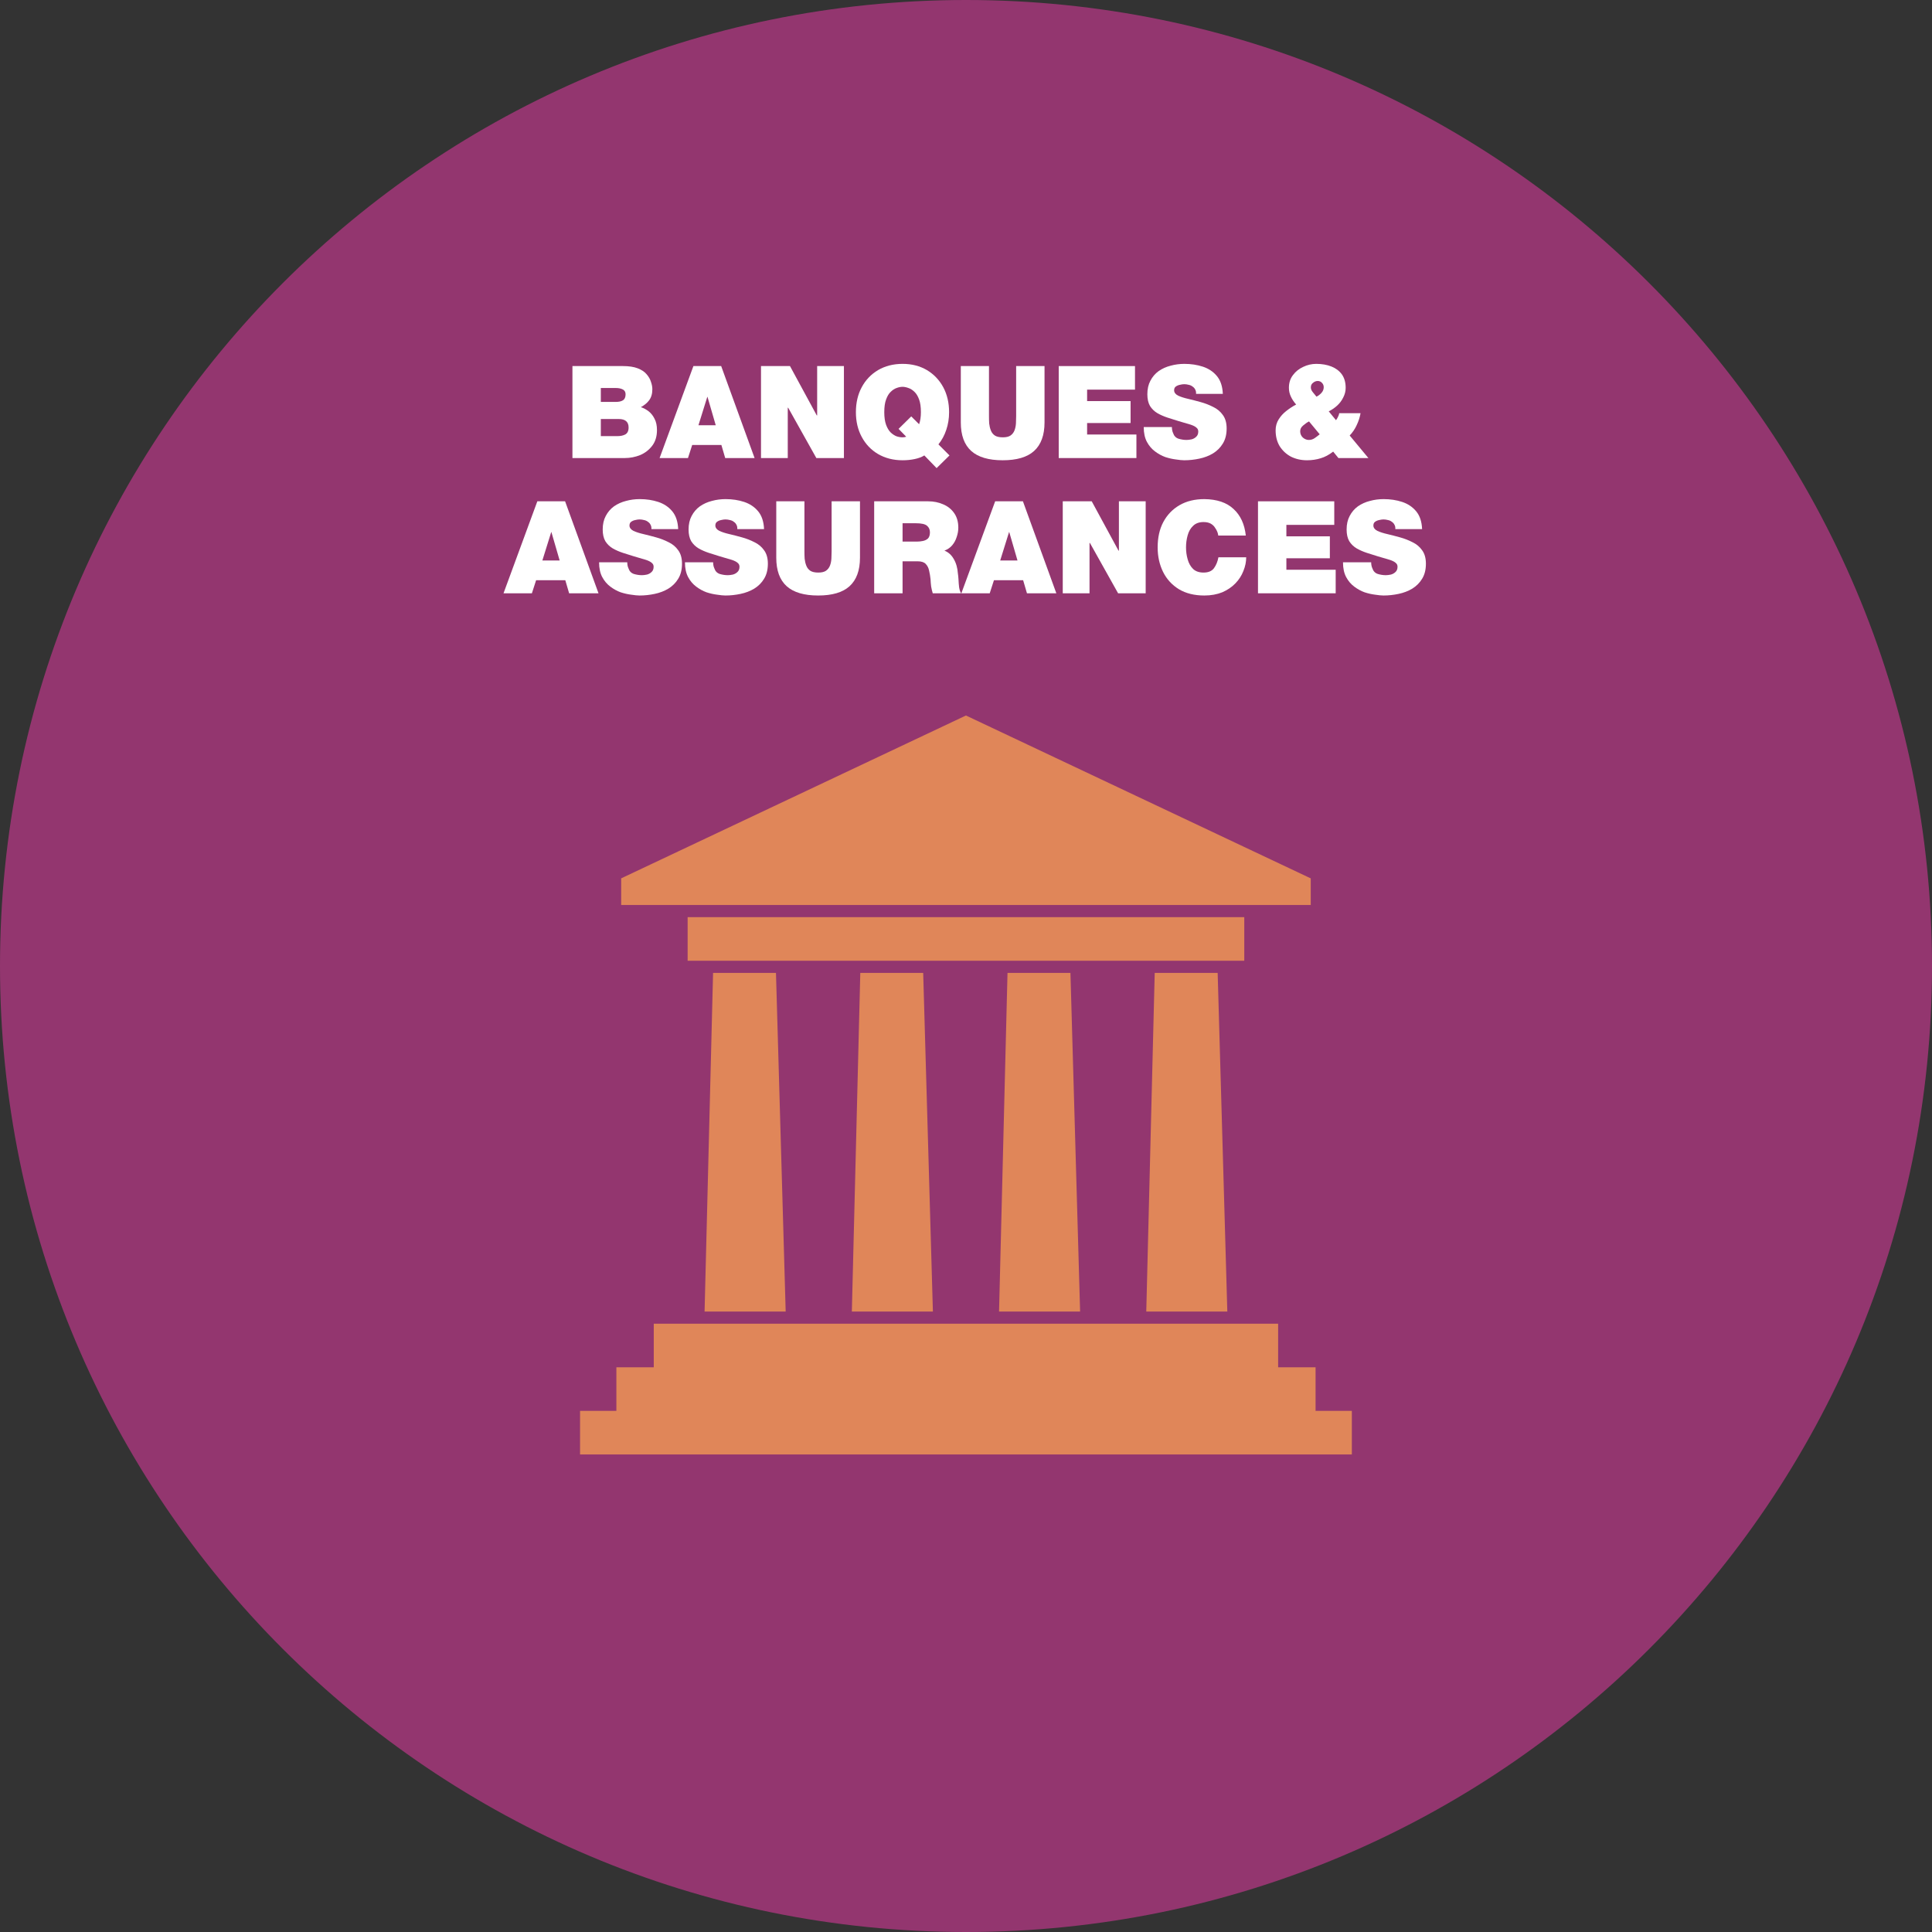 <svg xmlns="http://www.w3.org/2000/svg" xmlns:xlink="http://www.w3.org/1999/xlink" width="200" zoomAndPan="magnify" viewBox="0 0 150 150" height="200" preserveAspectRatio="xMidYMid meet" version="1.0"><rect x="0" y="0" width="150" height="150" fill="#333333" stroke="none"/><defs><g/><clipPath id="98e3891ea7"><path d="M 75 0 C 33.578 0 0 33.578 0 75 C 0 116.422 33.578 150 75 150 C 116.422 150 150 116.422 150 75 C 150 33.578 116.422 0 75 0 Z M 75 0 " clip-rule="nonzero"/></clipPath><clipPath id="b585b0ed51"><path d="M 45 55.551 L 105 55.551 L 105 113 L 45 113 Z M 45 55.551 " clip-rule="nonzero"/></clipPath></defs><g clip-path="url(#98e3891ea7)"><rect x="-15" width="180" fill="#93366f" y="-15" height="180" fill-opacity="1"/></g><g clip-path="url(#b585b0ed51)"><path fill="#e08659" d="M 55.363 75.535 L 60.246 75.535 L 61 101.828 L 54.703 101.828 Z M 50.758 102.773 L 99.234 102.773 L 99.234 106.156 L 102.141 106.156 L 102.141 109.539 L 104.957 109.539 L 104.957 112.922 L 45.035 112.922 L 45.035 109.539 L 47.855 109.539 L 47.855 106.156 L 50.758 106.156 Z M 101.762 68.195 L 74.996 55.551 L 48.227 68.195 L 48.227 70.262 L 101.766 70.262 L 101.766 68.195 Z M 53.387 71.207 L 96.605 71.207 L 96.605 74.59 L 53.387 74.59 Z M 89.652 75.535 L 94.539 75.535 L 95.289 101.828 L 88.996 101.828 L 89.652 75.539 Z M 78.223 75.535 L 83.109 75.535 L 83.859 101.828 L 77.566 101.828 Z M 66.793 75.535 L 71.676 75.535 L 72.43 101.828 L 66.137 101.828 L 66.793 75.539 Z M 66.793 75.535 " fill-opacity="1" fill-rule="nonzero"/></g><g fill="#ffffff" fill-opacity="1"><g transform="translate(43.882, 35.563)"><g><path d="M 2.766 -3.031 L 2.766 -1.703 L 4.062 -1.703 C 4.289 -1.703 4.488 -1.742 4.656 -1.828 C 4.832 -1.922 4.922 -2.102 4.922 -2.375 C 4.922 -2.812 4.664 -3.031 4.156 -3.031 Z M 0.562 0 L 0.562 -7.141 L 4.484 -7.141 C 4.953 -7.141 5.332 -7.082 5.625 -6.969 C 5.926 -6.852 6.156 -6.703 6.312 -6.516 C 6.477 -6.328 6.594 -6.129 6.656 -5.922 C 6.727 -5.723 6.766 -5.531 6.766 -5.344 C 6.766 -4.988 6.68 -4.703 6.516 -4.484 C 6.359 -4.273 6.145 -4.098 5.875 -3.953 C 6.094 -3.879 6.297 -3.77 6.484 -3.625 C 6.672 -3.477 6.82 -3.285 6.938 -3.047 C 7.062 -2.816 7.125 -2.523 7.125 -2.172 C 7.125 -1.691 7.004 -1.289 6.766 -0.969 C 6.523 -0.645 6.211 -0.398 5.828 -0.234 C 5.441 -0.078 5.039 0 4.625 0 Z M 2.766 -5.438 L 2.766 -4.359 L 3.938 -4.359 C 4.164 -4.359 4.348 -4.398 4.484 -4.484 C 4.617 -4.566 4.688 -4.723 4.688 -4.953 C 4.688 -5.129 4.613 -5.254 4.469 -5.328 C 4.332 -5.398 4.156 -5.438 3.938 -5.438 Z M 2.766 -5.438 "/></g></g></g><g fill="#ffffff" fill-opacity="1"><g transform="translate(51.289, 35.563)"><g><path d="M 2.938 -2.547 L 4.281 -2.547 L 3.641 -4.75 L 3.625 -4.75 Z M -0.078 0 L 2.547 -7.141 L 4.703 -7.141 L 7.297 0 L 5.016 0 L 4.719 -1.016 L 2.453 -1.016 L 2.125 0 Z M -0.078 0 "/></g></g></g><g fill="#ffffff" fill-opacity="1"><g transform="translate(58.506, 35.563)"><g><path d="M 0.578 0 L 0.578 -7.141 L 2.828 -7.141 L 4.906 -3.312 L 4.938 -3.312 L 4.938 -7.141 L 7.016 -7.141 L 7.016 0 L 4.875 0 L 2.688 -3.906 L 2.656 -3.906 L 2.656 0 Z M 0.578 0 "/></g></g></g><g fill="#ffffff" fill-opacity="1"><g transform="translate(66.093, 35.563)"><g><path d="M 3.672 -2.266 L 4.656 -3.234 L 5.266 -2.625 C 5.359 -2.883 5.406 -3.195 5.406 -3.562 C 5.406 -3.969 5.359 -4.297 5.266 -4.547 C 5.172 -4.805 5.051 -5.004 4.906 -5.141 C 4.758 -5.285 4.602 -5.383 4.438 -5.438 C 4.27 -5.5 4.117 -5.531 3.984 -5.531 C 3.836 -5.531 3.68 -5.5 3.516 -5.438 C 3.359 -5.383 3.207 -5.285 3.062 -5.141 C 2.914 -5.004 2.797 -4.805 2.703 -4.547 C 2.609 -4.297 2.562 -3.969 2.562 -3.562 C 2.562 -3.164 2.609 -2.836 2.703 -2.578 C 2.797 -2.328 2.914 -2.129 3.062 -1.984 C 3.207 -1.848 3.359 -1.75 3.516 -1.688 C 3.68 -1.633 3.836 -1.609 3.984 -1.609 C 4.078 -1.609 4.172 -1.625 4.266 -1.656 Z M 7.625 -0.203 L 6.625 0.781 L 5.672 -0.203 C 5.473 -0.078 5.223 0.016 4.922 0.078 C 4.629 0.141 4.316 0.172 3.984 0.172 C 3.266 0.172 2.629 0.008 2.078 -0.312 C 1.535 -0.633 1.113 -1.078 0.812 -1.641 C 0.508 -2.203 0.359 -2.844 0.359 -3.562 C 0.359 -4.289 0.508 -4.938 0.812 -5.5 C 1.113 -6.062 1.535 -6.504 2.078 -6.828 C 2.629 -7.148 3.266 -7.312 3.984 -7.312 C 4.703 -7.312 5.332 -7.148 5.875 -6.828 C 6.414 -6.504 6.836 -6.062 7.141 -5.5 C 7.441 -4.938 7.594 -4.289 7.594 -3.562 C 7.594 -3.07 7.52 -2.613 7.375 -2.188 C 7.238 -1.77 7.035 -1.395 6.766 -1.062 Z M 7.625 -0.203 "/></g></g></g><g fill="#ffffff" fill-opacity="1"><g transform="translate(74.05, 35.563)"><g><path d="M 7.047 -7.141 L 7.047 -2.766 C 7.047 -1.773 6.773 -1.035 6.234 -0.547 C 5.703 -0.066 4.891 0.172 3.797 0.172 C 2.711 0.172 1.898 -0.066 1.359 -0.547 C 0.816 -1.035 0.547 -1.773 0.547 -2.766 L 0.547 -7.141 L 2.734 -7.141 L 2.734 -3.25 C 2.734 -3.07 2.738 -2.883 2.75 -2.688 C 2.77 -2.5 2.812 -2.32 2.875 -2.156 C 2.938 -1.988 3.039 -1.852 3.188 -1.75 C 3.332 -1.656 3.539 -1.609 3.812 -1.609 C 4.07 -1.609 4.27 -1.656 4.406 -1.75 C 4.551 -1.852 4.656 -1.988 4.719 -2.156 C 4.781 -2.32 4.816 -2.5 4.828 -2.688 C 4.836 -2.883 4.844 -3.07 4.844 -3.25 L 4.844 -7.141 Z M 7.047 -7.141 "/></g></g></g><g fill="#ffffff" fill-opacity="1"><g transform="translate(81.637, 35.563)"><g><path d="M 0.562 0 L 0.562 -7.141 L 6.484 -7.141 L 6.484 -5.312 L 2.766 -5.312 L 2.766 -4.422 L 6.141 -4.422 L 6.141 -2.719 L 2.766 -2.719 L 2.766 -1.828 L 6.594 -1.828 L 6.594 0 Z M 0.562 0 "/></g></g></g><g fill="#ffffff" fill-opacity="1"><g transform="translate(88.674, 35.563)"><g><path d="M 0.125 -2.406 L 2.312 -2.406 C 2.312 -2.227 2.344 -2.07 2.406 -1.938 C 2.477 -1.719 2.617 -1.57 2.828 -1.5 C 3.035 -1.438 3.242 -1.406 3.453 -1.406 C 3.566 -1.406 3.695 -1.422 3.844 -1.453 C 3.988 -1.492 4.109 -1.562 4.203 -1.656 C 4.305 -1.75 4.359 -1.883 4.359 -2.062 C 4.359 -2.188 4.312 -2.285 4.219 -2.359 C 4.133 -2.441 3.984 -2.52 3.766 -2.594 C 3.547 -2.664 3.227 -2.758 2.812 -2.875 C 2.539 -2.957 2.258 -3.047 1.969 -3.141 C 1.688 -3.234 1.426 -3.348 1.188 -3.484 C 0.945 -3.629 0.754 -3.816 0.609 -4.047 C 0.473 -4.285 0.406 -4.586 0.406 -4.953 C 0.406 -5.359 0.484 -5.707 0.641 -6 C 0.797 -6.301 1.008 -6.551 1.281 -6.75 C 1.562 -6.945 1.875 -7.086 2.219 -7.172 C 2.562 -7.266 2.914 -7.312 3.281 -7.312 C 3.801 -7.312 4.281 -7.238 4.719 -7.094 C 5.164 -6.945 5.531 -6.703 5.812 -6.359 C 6.094 -6.016 6.242 -5.555 6.266 -4.984 L 4.188 -4.984 C 4.195 -5.117 4.176 -5.227 4.125 -5.312 C 4.082 -5.406 4.016 -5.484 3.922 -5.547 C 3.836 -5.617 3.734 -5.664 3.609 -5.688 C 3.492 -5.719 3.379 -5.734 3.266 -5.734 C 3.172 -5.734 3.062 -5.719 2.938 -5.688 C 2.812 -5.664 2.703 -5.617 2.609 -5.547 C 2.523 -5.484 2.484 -5.383 2.484 -5.25 C 2.492 -5.082 2.598 -4.945 2.797 -4.844 C 3.004 -4.75 3.266 -4.664 3.578 -4.594 C 3.891 -4.52 4.211 -4.438 4.547 -4.344 C 4.891 -4.25 5.211 -4.125 5.516 -3.969 C 5.828 -3.82 6.078 -3.613 6.266 -3.344 C 6.461 -3.082 6.562 -2.734 6.562 -2.297 C 6.562 -1.828 6.461 -1.438 6.266 -1.125 C 6.078 -0.812 5.82 -0.555 5.5 -0.359 C 5.188 -0.172 4.832 -0.035 4.438 0.047 C 4.051 0.129 3.66 0.172 3.266 0.172 C 3.098 0.172 2.883 0.148 2.625 0.109 C 2.363 0.078 2.086 0.016 1.797 -0.078 C 1.516 -0.18 1.25 -0.328 1 -0.516 C 0.75 -0.703 0.539 -0.945 0.375 -1.25 C 0.207 -1.562 0.125 -1.945 0.125 -2.406 Z M 0.125 -2.406 "/></g></g></g><g fill="#ffffff" fill-opacity="1"><g transform="translate(95.341, 35.563)"><g/></g></g><g fill="#ffffff" fill-opacity="1"><g transform="translate(98.68, 35.563)"><g><path d="M 3.094 -5.484 C 3.094 -5.359 3.145 -5.234 3.25 -5.109 C 3.352 -4.984 3.445 -4.867 3.531 -4.766 C 3.664 -4.828 3.789 -4.922 3.906 -5.047 C 4.031 -5.18 4.094 -5.332 4.094 -5.5 C 4.094 -5.633 4.047 -5.75 3.953 -5.844 C 3.867 -5.938 3.758 -5.984 3.625 -5.984 C 3.5 -5.984 3.379 -5.938 3.266 -5.844 C 3.148 -5.758 3.094 -5.641 3.094 -5.484 Z M 3.781 -1.844 L 2.953 -2.844 C 2.805 -2.77 2.656 -2.664 2.5 -2.531 C 2.344 -2.406 2.266 -2.254 2.266 -2.078 C 2.266 -1.891 2.332 -1.727 2.469 -1.594 C 2.613 -1.469 2.77 -1.406 2.938 -1.406 C 3.102 -1.406 3.254 -1.453 3.391 -1.547 C 3.523 -1.641 3.656 -1.738 3.781 -1.844 Z M 5.234 0 L 4.828 -0.5 C 4.504 -0.25 4.18 -0.078 3.859 0.016 C 3.535 0.117 3.18 0.172 2.797 0.172 C 2.336 0.172 1.922 0.078 1.547 -0.109 C 1.18 -0.305 0.891 -0.578 0.672 -0.922 C 0.461 -1.273 0.359 -1.688 0.359 -2.156 C 0.359 -2.469 0.438 -2.75 0.594 -3 C 0.75 -3.25 0.945 -3.469 1.188 -3.656 C 1.438 -3.852 1.691 -4.02 1.953 -4.156 C 1.785 -4.344 1.648 -4.547 1.547 -4.766 C 1.441 -4.984 1.391 -5.211 1.391 -5.453 C 1.391 -5.836 1.492 -6.164 1.703 -6.438 C 1.91 -6.719 2.176 -6.93 2.5 -7.078 C 2.82 -7.234 3.16 -7.312 3.516 -7.312 C 3.961 -7.312 4.352 -7.242 4.688 -7.109 C 5.031 -6.973 5.301 -6.77 5.5 -6.5 C 5.695 -6.227 5.797 -5.879 5.797 -5.453 C 5.797 -5.191 5.734 -4.941 5.609 -4.703 C 5.492 -4.461 5.332 -4.25 5.125 -4.062 C 4.926 -3.883 4.711 -3.738 4.484 -3.625 L 5.047 -2.938 C 5.109 -3.02 5.16 -3.109 5.203 -3.203 C 5.254 -3.297 5.285 -3.391 5.297 -3.484 L 6.953 -3.484 C 6.898 -3.172 6.801 -2.863 6.656 -2.562 C 6.52 -2.258 6.336 -1.988 6.109 -1.75 L 7.562 0 Z M 5.234 0 "/></g></g></g><g fill="#ffffff" fill-opacity="1"><g transform="translate(39.171, 46.063)"><g><path d="M 2.938 -2.547 L 4.281 -2.547 L 3.641 -4.75 L 3.625 -4.75 Z M -0.078 0 L 2.547 -7.141 L 4.703 -7.141 L 7.297 0 L 5.016 0 L 4.719 -1.016 L 2.453 -1.016 L 2.125 0 Z M -0.078 0 "/></g></g></g><g fill="#ffffff" fill-opacity="1"><g transform="translate(46.388, 46.063)"><g><path d="M 0.125 -2.406 L 2.312 -2.406 C 2.312 -2.227 2.344 -2.07 2.406 -1.938 C 2.477 -1.719 2.617 -1.57 2.828 -1.5 C 3.035 -1.438 3.242 -1.406 3.453 -1.406 C 3.566 -1.406 3.695 -1.422 3.844 -1.453 C 3.988 -1.492 4.109 -1.562 4.203 -1.656 C 4.305 -1.75 4.359 -1.883 4.359 -2.062 C 4.359 -2.188 4.312 -2.285 4.219 -2.359 C 4.133 -2.441 3.984 -2.52 3.766 -2.594 C 3.547 -2.664 3.227 -2.758 2.812 -2.875 C 2.539 -2.957 2.258 -3.047 1.969 -3.141 C 1.688 -3.234 1.426 -3.348 1.188 -3.484 C 0.945 -3.629 0.754 -3.816 0.609 -4.047 C 0.473 -4.285 0.406 -4.586 0.406 -4.953 C 0.406 -5.359 0.484 -5.707 0.641 -6 C 0.797 -6.301 1.008 -6.551 1.281 -6.75 C 1.562 -6.945 1.875 -7.086 2.219 -7.172 C 2.562 -7.266 2.914 -7.312 3.281 -7.312 C 3.801 -7.312 4.281 -7.238 4.719 -7.094 C 5.164 -6.945 5.531 -6.703 5.812 -6.359 C 6.094 -6.016 6.242 -5.555 6.266 -4.984 L 4.188 -4.984 C 4.195 -5.117 4.176 -5.227 4.125 -5.312 C 4.082 -5.406 4.016 -5.484 3.922 -5.547 C 3.836 -5.617 3.734 -5.664 3.609 -5.688 C 3.492 -5.719 3.379 -5.734 3.266 -5.734 C 3.172 -5.734 3.062 -5.719 2.938 -5.688 C 2.812 -5.664 2.703 -5.617 2.609 -5.547 C 2.523 -5.484 2.484 -5.383 2.484 -5.25 C 2.492 -5.082 2.598 -4.945 2.797 -4.844 C 3.004 -4.75 3.266 -4.664 3.578 -4.594 C 3.891 -4.52 4.211 -4.438 4.547 -4.344 C 4.891 -4.25 5.211 -4.125 5.516 -3.969 C 5.828 -3.82 6.078 -3.613 6.266 -3.344 C 6.461 -3.082 6.562 -2.734 6.562 -2.297 C 6.562 -1.828 6.461 -1.438 6.266 -1.125 C 6.078 -0.812 5.82 -0.555 5.5 -0.359 C 5.188 -0.172 4.832 -0.035 4.438 0.047 C 4.051 0.129 3.66 0.172 3.266 0.172 C 3.098 0.172 2.883 0.148 2.625 0.109 C 2.363 0.078 2.086 0.016 1.797 -0.078 C 1.516 -0.18 1.25 -0.328 1 -0.516 C 0.75 -0.703 0.539 -0.945 0.375 -1.25 C 0.207 -1.562 0.125 -1.945 0.125 -2.406 Z M 0.125 -2.406 "/></g></g></g><g fill="#ffffff" fill-opacity="1"><g transform="translate(53.055, 46.063)"><g><path d="M 0.125 -2.406 L 2.312 -2.406 C 2.312 -2.227 2.344 -2.07 2.406 -1.938 C 2.477 -1.719 2.617 -1.57 2.828 -1.5 C 3.035 -1.438 3.242 -1.406 3.453 -1.406 C 3.566 -1.406 3.695 -1.422 3.844 -1.453 C 3.988 -1.492 4.109 -1.562 4.203 -1.656 C 4.305 -1.75 4.359 -1.883 4.359 -2.062 C 4.359 -2.188 4.312 -2.285 4.219 -2.359 C 4.133 -2.441 3.984 -2.52 3.766 -2.594 C 3.547 -2.664 3.227 -2.758 2.812 -2.875 C 2.539 -2.957 2.258 -3.047 1.969 -3.141 C 1.688 -3.234 1.426 -3.348 1.188 -3.484 C 0.945 -3.629 0.754 -3.816 0.609 -4.047 C 0.473 -4.285 0.406 -4.586 0.406 -4.953 C 0.406 -5.359 0.484 -5.707 0.641 -6 C 0.797 -6.301 1.008 -6.551 1.281 -6.75 C 1.562 -6.945 1.875 -7.086 2.219 -7.172 C 2.562 -7.266 2.914 -7.312 3.281 -7.312 C 3.801 -7.312 4.281 -7.238 4.719 -7.094 C 5.164 -6.945 5.531 -6.703 5.812 -6.359 C 6.094 -6.016 6.242 -5.555 6.266 -4.984 L 4.188 -4.984 C 4.195 -5.117 4.176 -5.227 4.125 -5.312 C 4.082 -5.406 4.016 -5.484 3.922 -5.547 C 3.836 -5.617 3.734 -5.664 3.609 -5.688 C 3.492 -5.719 3.379 -5.734 3.266 -5.734 C 3.172 -5.734 3.062 -5.719 2.938 -5.688 C 2.812 -5.664 2.703 -5.617 2.609 -5.547 C 2.523 -5.484 2.484 -5.383 2.484 -5.25 C 2.492 -5.082 2.598 -4.945 2.797 -4.844 C 3.004 -4.75 3.266 -4.664 3.578 -4.594 C 3.891 -4.52 4.211 -4.438 4.547 -4.344 C 4.891 -4.25 5.211 -4.125 5.516 -3.969 C 5.828 -3.82 6.078 -3.613 6.266 -3.344 C 6.461 -3.082 6.562 -2.734 6.562 -2.297 C 6.562 -1.828 6.461 -1.438 6.266 -1.125 C 6.078 -0.812 5.82 -0.555 5.5 -0.359 C 5.188 -0.172 4.832 -0.035 4.438 0.047 C 4.051 0.129 3.66 0.172 3.266 0.172 C 3.098 0.172 2.883 0.148 2.625 0.109 C 2.363 0.078 2.086 0.016 1.797 -0.078 C 1.516 -0.18 1.25 -0.328 1 -0.516 C 0.75 -0.703 0.539 -0.945 0.375 -1.25 C 0.207 -1.562 0.125 -1.945 0.125 -2.406 Z M 0.125 -2.406 "/></g></g></g><g fill="#ffffff" fill-opacity="1"><g transform="translate(59.722, 46.063)"><g><path d="M 7.047 -7.141 L 7.047 -2.766 C 7.047 -1.773 6.773 -1.035 6.234 -0.547 C 5.703 -0.066 4.891 0.172 3.797 0.172 C 2.711 0.172 1.898 -0.066 1.359 -0.547 C 0.816 -1.035 0.547 -1.773 0.547 -2.766 L 0.547 -7.141 L 2.734 -7.141 L 2.734 -3.25 C 2.734 -3.07 2.738 -2.883 2.75 -2.688 C 2.77 -2.5 2.812 -2.32 2.875 -2.156 C 2.938 -1.988 3.039 -1.852 3.188 -1.75 C 3.332 -1.656 3.539 -1.609 3.812 -1.609 C 4.07 -1.609 4.27 -1.656 4.406 -1.75 C 4.551 -1.852 4.656 -1.988 4.719 -2.156 C 4.781 -2.32 4.816 -2.5 4.828 -2.688 C 4.836 -2.883 4.844 -3.07 4.844 -3.25 L 4.844 -7.141 Z M 7.047 -7.141 "/></g></g></g><g fill="#ffffff" fill-opacity="1"><g transform="translate(67.309, 46.063)"><g><path d="M 0.562 0 L 0.562 -7.141 L 4.766 -7.141 C 5.18 -7.141 5.566 -7.062 5.922 -6.906 C 6.273 -6.758 6.555 -6.535 6.766 -6.234 C 6.984 -5.93 7.094 -5.551 7.094 -5.094 C 7.094 -4.852 7.051 -4.613 6.969 -4.375 C 6.895 -4.133 6.781 -3.922 6.625 -3.734 C 6.469 -3.547 6.266 -3.406 6.016 -3.312 C 6.316 -3.195 6.555 -2.984 6.734 -2.672 C 6.922 -2.359 7.031 -1.977 7.062 -1.531 C 7.082 -1.414 7.098 -1.258 7.109 -1.062 C 7.117 -0.863 7.133 -0.664 7.156 -0.469 C 7.188 -0.27 7.238 -0.113 7.312 0 L 5.109 0 C 5.055 -0.176 5.016 -0.352 4.984 -0.531 C 4.961 -0.719 4.945 -0.906 4.938 -1.094 C 4.914 -1.32 4.879 -1.539 4.828 -1.75 C 4.785 -1.969 4.695 -2.145 4.562 -2.281 C 4.438 -2.414 4.227 -2.484 3.938 -2.484 L 2.766 -2.484 L 2.766 0 Z M 2.766 -5.438 L 2.766 -4.016 L 3.922 -4.016 C 4.055 -4.016 4.195 -4.031 4.344 -4.062 C 4.5 -4.094 4.629 -4.156 4.734 -4.25 C 4.836 -4.352 4.891 -4.516 4.891 -4.734 C 4.891 -4.953 4.812 -5.125 4.656 -5.25 C 4.508 -5.375 4.223 -5.438 3.797 -5.438 Z M 2.766 -5.438 "/></g></g></g><g fill="#ffffff" fill-opacity="1"><g transform="translate(74.717, 46.063)"><g><path d="M 2.938 -2.547 L 4.281 -2.547 L 3.641 -4.75 L 3.625 -4.75 Z M -0.078 0 L 2.547 -7.141 L 4.703 -7.141 L 7.297 0 L 5.016 0 L 4.719 -1.016 L 2.453 -1.016 L 2.125 0 Z M -0.078 0 "/></g></g></g><g fill="#ffffff" fill-opacity="1"><g transform="translate(81.934, 46.063)"><g><path d="M 0.578 0 L 0.578 -7.141 L 2.828 -7.141 L 4.906 -3.312 L 4.938 -3.312 L 4.938 -7.141 L 7.016 -7.141 L 7.016 0 L 4.875 0 L 2.688 -3.906 L 2.656 -3.906 L 2.656 0 Z M 0.578 0 "/></g></g></g><g fill="#ffffff" fill-opacity="1"><g transform="translate(89.521, 46.063)"><g><path d="M 7.203 -4.484 L 5.062 -4.484 C 5.062 -4.547 5.039 -4.633 5 -4.75 C 4.957 -4.863 4.895 -4.977 4.812 -5.094 C 4.738 -5.219 4.629 -5.32 4.484 -5.406 C 4.336 -5.488 4.148 -5.531 3.922 -5.531 C 3.578 -5.531 3.305 -5.43 3.109 -5.234 C 2.91 -5.047 2.77 -4.801 2.688 -4.5 C 2.602 -4.195 2.562 -3.883 2.562 -3.562 C 2.562 -3.25 2.602 -2.941 2.688 -2.641 C 2.77 -2.336 2.91 -2.086 3.109 -1.891 C 3.305 -1.703 3.578 -1.609 3.922 -1.609 C 4.297 -1.609 4.566 -1.723 4.734 -1.953 C 4.898 -2.18 5.016 -2.461 5.078 -2.797 L 7.234 -2.797 C 7.234 -2.441 7.16 -2.086 7.016 -1.734 C 6.879 -1.379 6.672 -1.055 6.391 -0.766 C 6.117 -0.484 5.781 -0.254 5.375 -0.078 C 4.969 0.086 4.504 0.172 3.984 0.172 C 3.211 0.172 2.555 0.008 2.016 -0.312 C 1.473 -0.645 1.062 -1.094 0.781 -1.656 C 0.5 -2.227 0.359 -2.863 0.359 -3.562 C 0.359 -4.32 0.504 -4.977 0.797 -5.531 C 1.098 -6.094 1.52 -6.531 2.062 -6.844 C 2.602 -7.156 3.242 -7.312 3.984 -7.312 C 4.961 -7.301 5.719 -7.047 6.25 -6.547 C 6.789 -6.055 7.109 -5.367 7.203 -4.484 Z M 7.203 -4.484 "/></g></g></g><g fill="#ffffff" fill-opacity="1"><g transform="translate(97.108, 46.063)"><g><path d="M 0.562 0 L 0.562 -7.141 L 6.484 -7.141 L 6.484 -5.312 L 2.766 -5.312 L 2.766 -4.422 L 6.141 -4.422 L 6.141 -2.719 L 2.766 -2.719 L 2.766 -1.828 L 6.594 -1.828 L 6.594 0 Z M 0.562 0 "/></g></g></g><g fill="#ffffff" fill-opacity="1"><g transform="translate(104.145, 46.063)"><g><path d="M 0.125 -2.406 L 2.312 -2.406 C 2.312 -2.227 2.344 -2.07 2.406 -1.938 C 2.477 -1.719 2.617 -1.57 2.828 -1.5 C 3.035 -1.438 3.242 -1.406 3.453 -1.406 C 3.566 -1.406 3.695 -1.422 3.844 -1.453 C 3.988 -1.492 4.109 -1.562 4.203 -1.656 C 4.305 -1.75 4.359 -1.883 4.359 -2.062 C 4.359 -2.188 4.312 -2.285 4.219 -2.359 C 4.133 -2.441 3.984 -2.52 3.766 -2.594 C 3.547 -2.664 3.227 -2.758 2.812 -2.875 C 2.539 -2.957 2.258 -3.047 1.969 -3.141 C 1.688 -3.234 1.426 -3.348 1.188 -3.484 C 0.945 -3.629 0.754 -3.816 0.609 -4.047 C 0.473 -4.285 0.406 -4.586 0.406 -4.953 C 0.406 -5.359 0.484 -5.707 0.641 -6 C 0.797 -6.301 1.008 -6.551 1.281 -6.75 C 1.562 -6.945 1.875 -7.086 2.219 -7.172 C 2.562 -7.266 2.914 -7.312 3.281 -7.312 C 3.801 -7.312 4.281 -7.238 4.719 -7.094 C 5.164 -6.945 5.531 -6.703 5.812 -6.359 C 6.094 -6.016 6.242 -5.555 6.266 -4.984 L 4.188 -4.984 C 4.195 -5.117 4.176 -5.227 4.125 -5.312 C 4.082 -5.406 4.016 -5.484 3.922 -5.547 C 3.836 -5.617 3.734 -5.664 3.609 -5.688 C 3.492 -5.719 3.379 -5.734 3.266 -5.734 C 3.172 -5.734 3.062 -5.719 2.938 -5.688 C 2.812 -5.664 2.703 -5.617 2.609 -5.547 C 2.523 -5.484 2.484 -5.383 2.484 -5.25 C 2.492 -5.082 2.598 -4.945 2.797 -4.844 C 3.004 -4.75 3.266 -4.664 3.578 -4.594 C 3.891 -4.52 4.211 -4.438 4.547 -4.344 C 4.891 -4.25 5.211 -4.125 5.516 -3.969 C 5.828 -3.82 6.078 -3.613 6.266 -3.344 C 6.461 -3.082 6.562 -2.734 6.562 -2.297 C 6.562 -1.828 6.461 -1.438 6.266 -1.125 C 6.078 -0.812 5.82 -0.555 5.5 -0.359 C 5.188 -0.172 4.832 -0.035 4.438 0.047 C 4.051 0.129 3.66 0.172 3.266 0.172 C 3.098 0.172 2.883 0.148 2.625 0.109 C 2.363 0.078 2.086 0.016 1.797 -0.078 C 1.516 -0.18 1.25 -0.328 1 -0.516 C 0.75 -0.703 0.539 -0.945 0.375 -1.25 C 0.207 -1.562 0.125 -1.945 0.125 -2.406 Z M 0.125 -2.406 "/></g></g></g></svg>